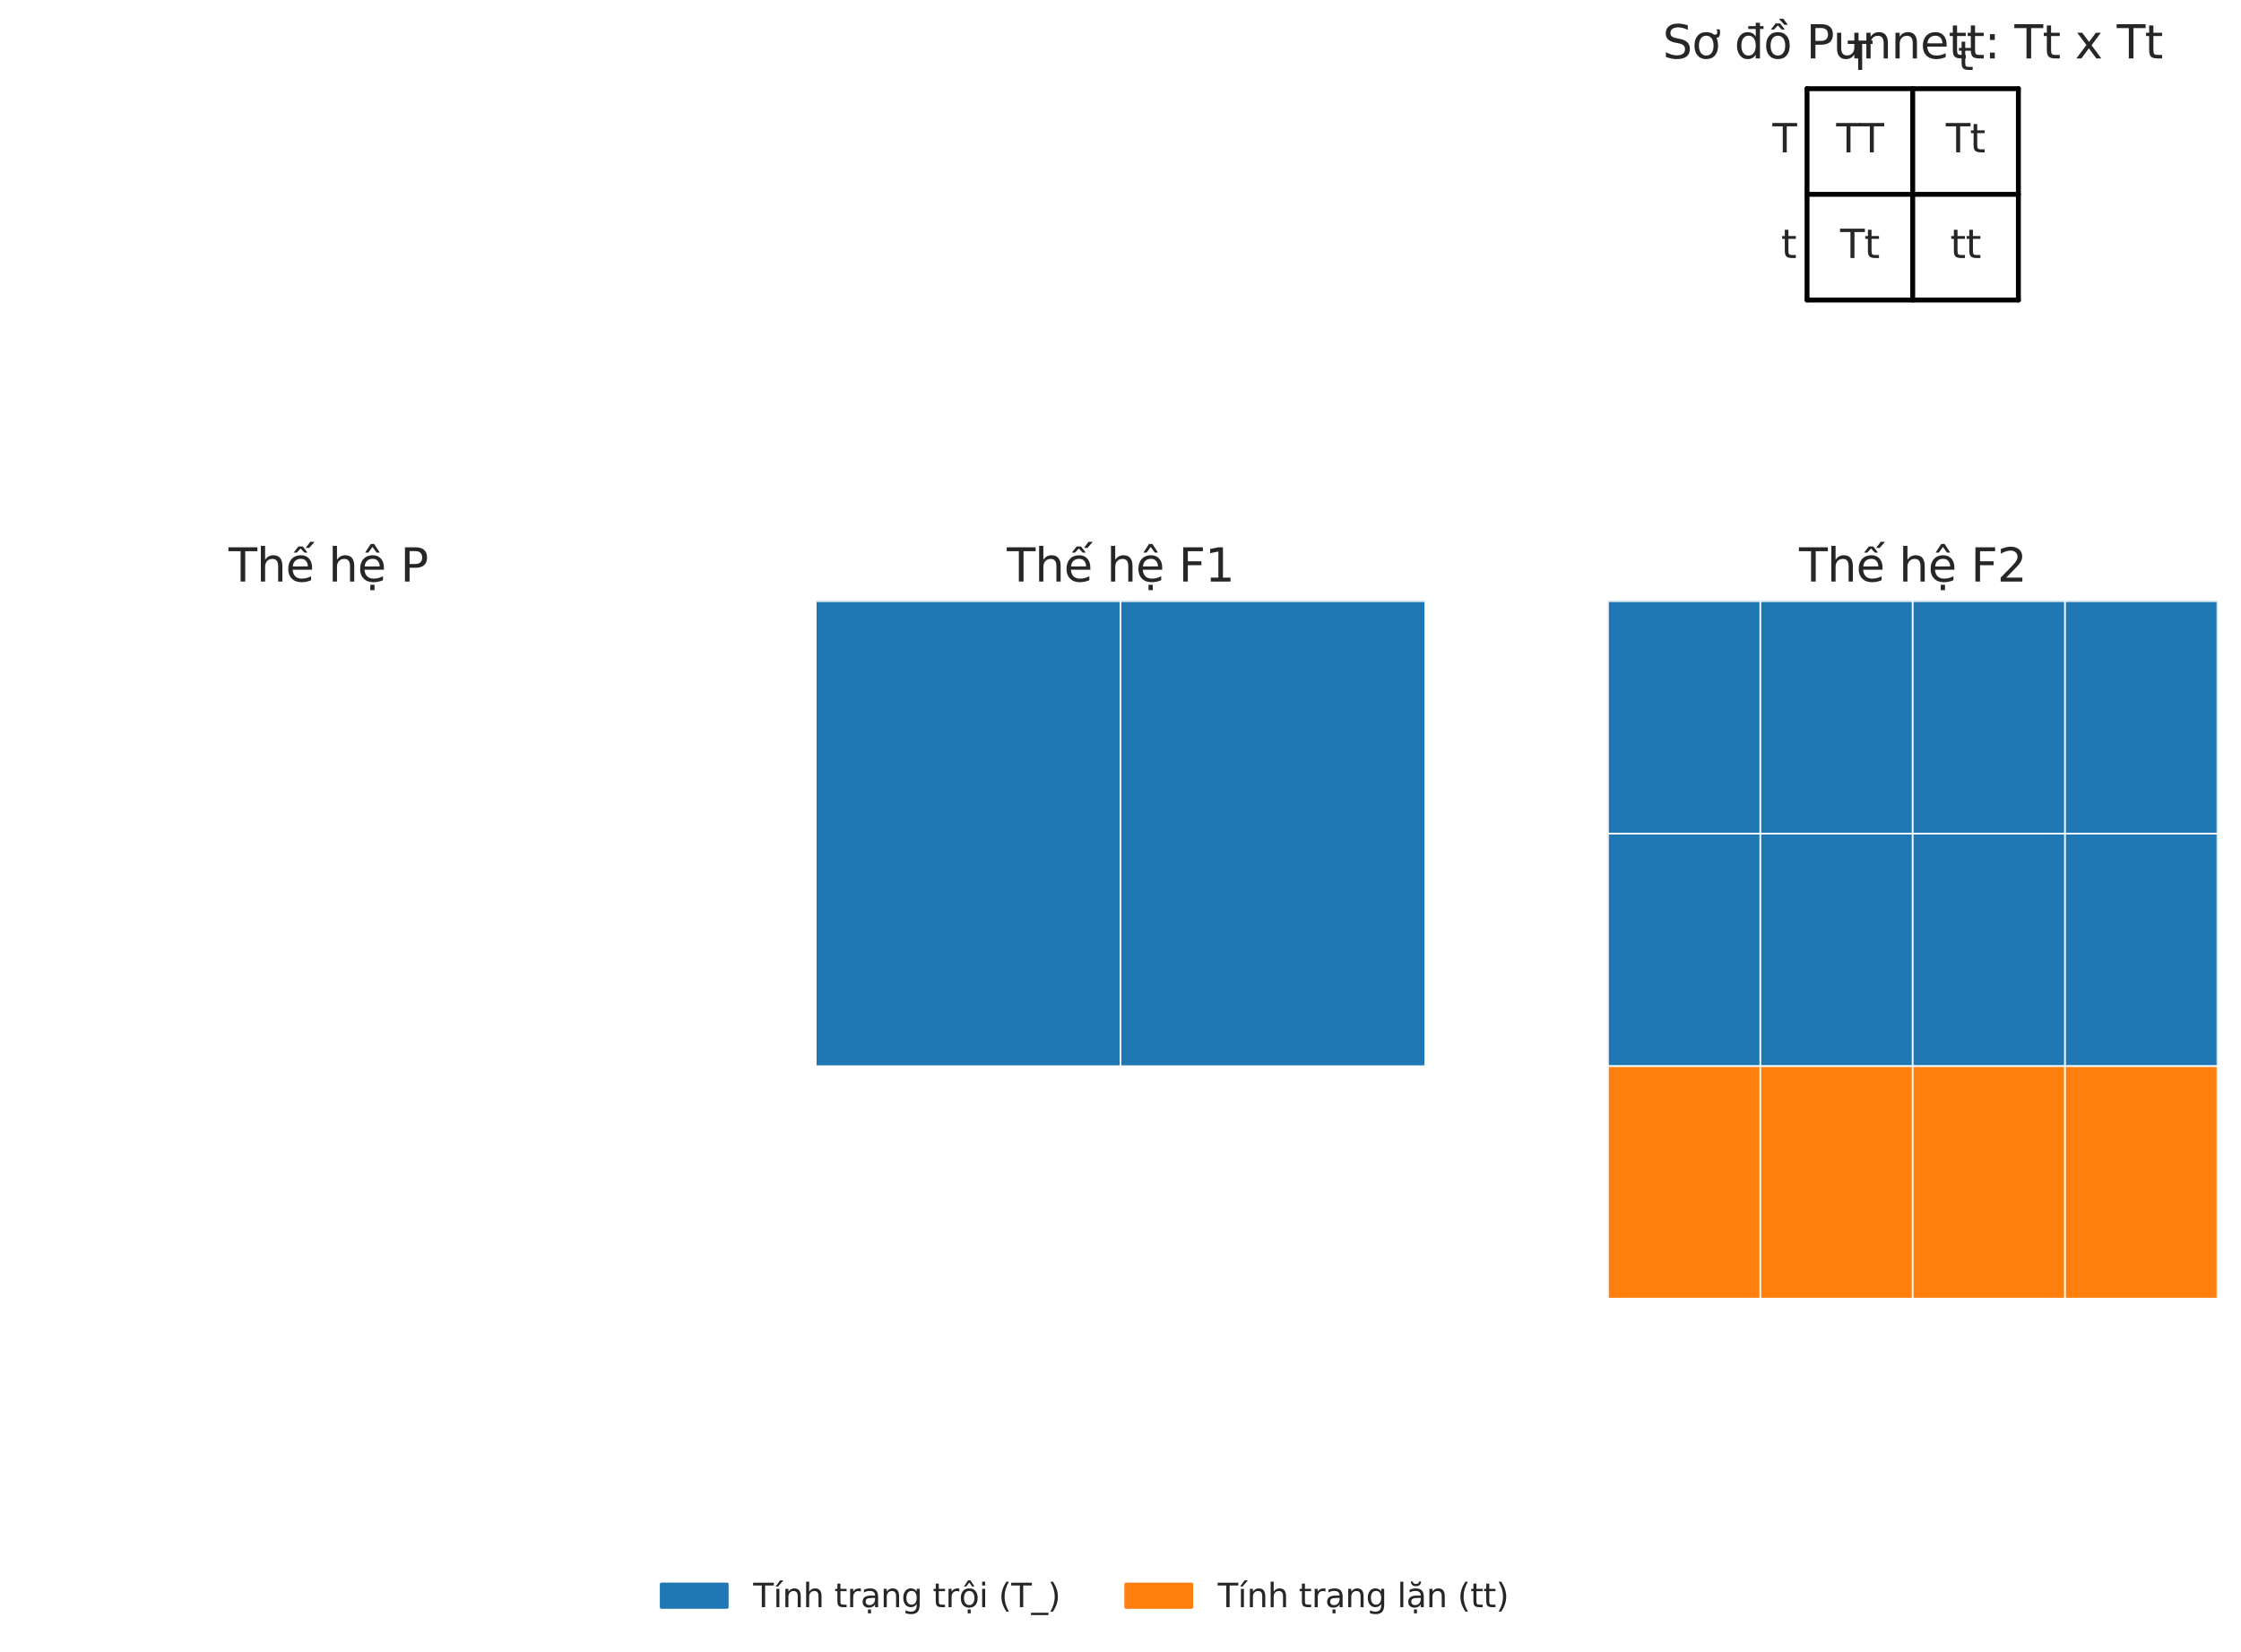 <?xml version="1.0" encoding="utf-8" standalone="no"?>
<!DOCTYPE svg PUBLIC "-//W3C//DTD SVG 1.1//EN"
  "http://www.w3.org/Graphics/SVG/1.1/DTD/svg11.dtd">
<svg xmlns:xlink="http://www.w3.org/1999/xlink" width="684pt" height="504.118pt" viewBox="0 0 684 504.118" xmlns="http://www.w3.org/2000/svg" version="1.1">
 <defs>
  <style type="text/css">*{stroke-linejoin: round; stroke-linecap: butt}</style>
 </defs>
 <g id="figure_1">
  <g id="patch_1">
   <path d="M 0 504.118 
L 684 504.118 
L 684 0 
L 0 0 
z
" style="fill: #ffffff"/>
  </g>
  <g id="axes_1">
   <g id="line2d_1">
    <path d="M 551.544 91.575 
L 551.544 27.063 
" clip-path="url(#p15bbbbbafd)" style="fill: none; stroke: #000000; stroke-width: 1.5; stroke-linecap: round"/>
   </g>
   <g id="line2d_2">
    <path d="M 551.544 91.575 
L 616.056 91.575 
" clip-path="url(#p15bbbbbafd)" style="fill: none; stroke: #000000; stroke-width: 1.5; stroke-linecap: round"/>
   </g>
   <g id="line2d_3">
    <path d="M 583.8 91.575 
L 583.8 27.063 
" clip-path="url(#p15bbbbbafd)" style="fill: none; stroke: #000000; stroke-width: 1.5; stroke-linecap: round"/>
   </g>
   <g id="line2d_4">
    <path d="M 551.544 59.319 
L 616.056 59.319 
" clip-path="url(#p15bbbbbafd)" style="fill: none; stroke: #000000; stroke-width: 1.5; stroke-linecap: round"/>
   </g>
   <g id="line2d_5">
    <path d="M 616.056 91.575 
L 616.056 27.063 
" clip-path="url(#p15bbbbbafd)" style="fill: none; stroke: #000000; stroke-width: 1.5; stroke-linecap: round"/>
   </g>
   <g id="line2d_6">
    <path d="M 551.544 27.063 
L 616.056 27.063 
" clip-path="url(#p15bbbbbafd)" style="fill: none; stroke: #000000; stroke-width: 1.5; stroke-linecap: round"/>
   </g>
   <g id="text_1">
    <!-- T -->
    <g style="fill: #262626" transform="translate(564.007 21.342) scale(0.12 -0.12)">
     <defs>
      <path id="DejaVuSans-54" d="M -19 4666 
L 3928 4666 
L 3928 4134 
L 2272 4134 
L 2272 0 
L 1638 0 
L 1638 4134 
L -19 4134 
L -19 4666 
z
" transform="scale(0.016)"/>
     </defs>
     <use xlink:href="#DejaVuSans-54"/>
    </g>
   </g>
   <g id="text_2">
    <!-- t -->
    <g style="fill: #262626" transform="translate(597.576 21.342) scale(0.12 -0.12)">
     <defs>
      <path id="DejaVuSans-74" d="M 1172 4494 
L 1172 3500 
L 2356 3500 
L 2356 3053 
L 1172 3053 
L 1172 1153 
Q 1172 725 1289 603 
Q 1406 481 1766 481 
L 2356 481 
L 2356 0 
L 1766 0 
Q 1100 0 847 248 
Q 594 497 594 1153 
L 594 3053 
L 172 3053 
L 172 3500 
L 594 3500 
L 594 4494 
L 1172 4494 
z
" transform="scale(0.016)"/>
     </defs>
     <use xlink:href="#DejaVuSans-74"/>
    </g>
   </g>
   <g id="text_3">
    <!-- T -->
    <g style="fill: #262626" transform="translate(540.989 46.503) scale(0.12 -0.12)">
     <use xlink:href="#DejaVuSans-54"/>
    </g>
   </g>
   <g id="text_4">
    <!-- t -->
    <g style="fill: #262626" transform="translate(543.614 78.759) scale(0.12 -0.12)">
     <use xlink:href="#DejaVuSans-74"/>
    </g>
   </g>
   <g id="text_5">
    <!-- TT -->
    <g style="fill: #262626" transform="translate(560.448 46.503) scale(0.12 -0.12)">
     <use xlink:href="#DejaVuSans-54"/>
     <use xlink:href="#DejaVuSans-54" transform="translate(59.334 0)"/>
    </g>
   </g>
   <g id="text_6">
    <!-- Tt -->
    <g style="fill: #262626" transform="translate(593.911 46.503) scale(0.12 -0.12)">
     <use xlink:href="#DejaVuSans-54"/>
     <use xlink:href="#DejaVuSans-74" transform="translate(61.084 0)"/>
    </g>
   </g>
   <g id="text_7">
    <!-- Tt -->
    <g style="fill: #262626" transform="translate(561.655 78.759) scale(0.12 -0.12)">
     <use xlink:href="#DejaVuSans-54"/>
     <use xlink:href="#DejaVuSans-74" transform="translate(61.084 0)"/>
    </g>
   </g>
   <g id="text_8">
    <!-- tt -->
    <g style="fill: #262626" transform="translate(595.224 78.759) scale(0.12 -0.12)">
     <use xlink:href="#DejaVuSans-74"/>
     <use xlink:href="#DejaVuSans-74" transform="translate(39.209 0)"/>
    </g>
   </g>
   <g id="text_9">
    <!-- Sơ đồ Punnett: Tt x Tt -->
    <g style="fill: #262626" transform="translate(507.479 17.838) scale(0.14 -0.14)">
     <defs>
      <path id="DejaVuSans-53" d="M 3425 4513 
L 3425 3897 
Q 3066 4069 2747 4153 
Q 2428 4238 2131 4238 
Q 1616 4238 1336 4038 
Q 1056 3838 1056 3469 
Q 1056 3159 1242 3001 
Q 1428 2844 1947 2747 
L 2328 2669 
Q 3034 2534 3370 2195 
Q 3706 1856 3706 1288 
Q 3706 609 3251 259 
Q 2797 -91 1919 -91 
Q 1588 -91 1214 -16 
Q 841 59 441 206 
L 441 856 
Q 825 641 1194 531 
Q 1563 422 1919 422 
Q 2459 422 2753 634 
Q 3047 847 3047 1241 
Q 3047 1584 2836 1778 
Q 2625 1972 2144 2069 
L 1759 2144 
Q 1053 2284 737 2584 
Q 422 2884 422 3419 
Q 422 4038 858 4394 
Q 1294 4750 2059 4750 
Q 2388 4750 2728 4690 
Q 3069 4631 3425 4513 
z
" transform="scale(0.016)"/>
      <path id="DejaVuSans-1a1" d="M 2622 3136 
L 2622 3508 
Q 2813 3367 2950 3300 
Q 3088 3233 3185 3233 
Q 3328 3233 3400 3319 
Q 3472 3405 3472 3573 
Q 3472 3673 3448 3770 
Q 3425 3867 3378 3964 
L 3794 3964 
Q 3825 3845 3840 3739 
Q 3856 3633 3856 3539 
Q 3856 3158 3720 2978 
Q 3585 2798 3294 2798 
Q 3144 2798 2980 2881 
Q 2816 2964 2622 3136 
z
M 1975 3097 
Q 1513 3097 1244 2736 
Q 975 2375 975 1747 
Q 975 1119 1242 758 
Q 1510 397 1975 397 
Q 2435 397 2703 759 
Q 2972 1122 2972 1747 
Q 2972 2369 2703 2733 
Q 2435 3097 1975 3097 
z
M 1975 3584 
Q 2725 3584 3153 3096 
Q 3582 2609 3582 1747 
Q 3582 888 3153 398 
Q 2725 -91 1975 -91 
Q 1222 -91 795 398 
Q 369 888 369 1747 
Q 369 2609 795 3096 
Q 1222 3584 1975 3584 
z
" transform="scale(0.016)"/>
      <path id="DejaVuSans-20" transform="scale(0.016)"/>
      <path id="DejaVuSans-111" d="M 2906 2969 
L 2906 4013 
L 1888 4013 
L 1888 4403 
L 2906 4403 
L 2906 4863 
L 3481 4863 
L 3481 4403 
L 3963 4403 
L 3963 4013 
L 3481 4013 
L 3481 0 
L 2906 0 
L 2906 525 
Q 2725 213 2448 61 
Q 2172 -91 1784 -91 
Q 1150 -91 751 415 
Q 353 922 353 1747 
Q 353 2572 751 3078 
Q 1150 3584 1784 3584 
Q 2172 3584 2448 3432 
Q 2725 3281 2906 2969 
z
M 947 1747 
Q 947 1113 1208 752 
Q 1469 391 1925 391 
Q 2381 391 2643 752 
Q 2906 1113 2906 1747 
Q 2906 2381 2643 2742 
Q 2381 3103 1925 3103 
Q 1469 3103 1208 2742 
Q 947 2381 947 1747 
z
" transform="scale(0.016)"/>
      <path id="DejaVuSans-1ed3" d="M 2694 5409 
L 3306 4584 
L 2828 4584 
L 2110 5409 
L 2694 5409 
z
M 1658 4775 
L 2246 4775 
L 2905 3944 
L 2471 3944 
L 1952 4500 
L 1433 3944 
L 999 3944 
L 1658 4775 
z
M 1959 3097 
Q 1497 3097 1228 2736 
Q 959 2375 959 1747 
Q 959 1119 1226 758 
Q 1494 397 1959 397 
Q 2419 397 2687 759 
Q 2956 1122 2956 1747 
Q 2956 2369 2687 2733 
Q 2419 3097 1959 3097 
z
M 1959 3584 
Q 2709 3584 3137 3096 
Q 3566 2609 3566 1747 
Q 3566 888 3137 398 
Q 2709 -91 1959 -91 
Q 1206 -91 779 398 
Q 353 888 353 1747 
Q 353 2609 779 3096 
Q 1206 3584 1959 3584 
z
" transform="scale(0.016)"/>
      <path id="DejaVuSans-50" d="M 1259 4147 
L 1259 2394 
L 2053 2394 
Q 2494 2394 2734 2622 
Q 2975 2850 2975 3272 
Q 2975 3691 2734 3919 
Q 2494 4147 2053 4147 
L 1259 4147 
z
M 628 4666 
L 2053 4666 
Q 2838 4666 3239 4311 
Q 3641 3956 3641 3272 
Q 3641 2581 3239 2228 
Q 2838 1875 2053 1875 
L 1259 1875 
L 1259 0 
L 628 0 
L 628 4666 
z
" transform="scale(0.016)"/>
      <path id="DejaVuSans-75" d="M 544 1381 
L 544 3500 
L 1119 3500 
L 1119 1403 
Q 1119 906 1312 657 
Q 1506 409 1894 409 
Q 2359 409 2629 706 
Q 2900 1003 2900 1516 
L 2900 3500 
L 3475 3500 
L 3475 0 
L 2900 0 
L 2900 538 
Q 2691 219 2414 64 
Q 2138 -91 1772 -91 
Q 1169 -91 856 284 
Q 544 659 544 1381 
z
M 1991 3584 
L 1991 3584 
z
" transform="scale(0.016)"/>
      <path id="DejaVuSans-6e" d="M 3513 2113 
L 3513 0 
L 2938 0 
L 2938 2094 
Q 2938 2591 2744 2837 
Q 2550 3084 2163 3084 
Q 1697 3084 1428 2787 
Q 1159 2491 1159 1978 
L 1159 0 
L 581 0 
L 581 3500 
L 1159 3500 
L 1159 2956 
Q 1366 3272 1645 3428 
Q 1925 3584 2291 3584 
Q 2894 3584 3203 3211 
Q 3513 2838 3513 2113 
z
" transform="scale(0.016)"/>
      <path id="DejaVuSans-65" d="M 3597 1894 
L 3597 1613 
L 953 1613 
Q 991 1019 1311 708 
Q 1631 397 2203 397 
Q 2534 397 2845 478 
Q 3156 559 3463 722 
L 3463 178 
Q 3153 47 2828 -22 
Q 2503 -91 2169 -91 
Q 1331 -91 842 396 
Q 353 884 353 1716 
Q 353 2575 817 3079 
Q 1281 3584 2069 3584 
Q 2775 3584 3186 3129 
Q 3597 2675 3597 1894 
z
M 3022 2063 
Q 3016 2534 2758 2815 
Q 2500 3097 2075 3097 
Q 1594 3097 1305 2825 
Q 1016 2553 972 2059 
L 3022 2063 
z
" transform="scale(0.016)"/>
      <path id="DejaVuSans-3a" d="M 750 794 
L 1409 794 
L 1409 0 
L 750 0 
L 750 794 
z
M 750 3309 
L 1409 3309 
L 1409 2516 
L 750 2516 
L 750 3309 
z
" transform="scale(0.016)"/>
      <path id="DejaVuSans-78" d="M 3513 3500 
L 2247 1797 
L 3578 0 
L 2900 0 
L 1881 1375 
L 863 0 
L 184 0 
L 1544 1831 
L 300 3500 
L 978 3500 
L 1906 2253 
L 2834 3500 
L 3513 3500 
z
" transform="scale(0.016)"/>
     </defs>
     <use xlink:href="#DejaVuSans-53"/>
     <use xlink:href="#DejaVuSans-1a1" transform="translate(63.477 0)"/>
     <use xlink:href="#DejaVuSans-20" transform="translate(124.658 0)"/>
     <use xlink:href="#DejaVuSans-111" transform="translate(156.445 0)"/>
     <use xlink:href="#DejaVuSans-1ed3" transform="translate(219.922 0)"/>
     <use xlink:href="#DejaVuSans-20" transform="translate(281.104 0)"/>
     <use xlink:href="#DejaVuSans-50" transform="translate(312.891 0)"/>
     <use xlink:href="#DejaVuSans-75" transform="translate(371.443 0)"/>
     <use xlink:href="#DejaVuSans-6e" transform="translate(434.822 0)"/>
     <use xlink:href="#DejaVuSans-6e" transform="translate(498.201 0)"/>
     <use xlink:href="#DejaVuSans-65" transform="translate(561.58 0)"/>
     <use xlink:href="#DejaVuSans-74" transform="translate(623.104 0)"/>
     <use xlink:href="#DejaVuSans-74" transform="translate(662.312 0)"/>
     <use xlink:href="#DejaVuSans-3a" transform="translate(701.521 0)"/>
     <use xlink:href="#DejaVuSans-20" transform="translate(735.213 0)"/>
     <use xlink:href="#DejaVuSans-54" transform="translate(767 0)"/>
     <use xlink:href="#DejaVuSans-74" transform="translate(828.084 0)"/>
     <use xlink:href="#DejaVuSans-20" transform="translate(867.293 0)"/>
     <use xlink:href="#DejaVuSans-78" transform="translate(899.08 0)"/>
     <use xlink:href="#DejaVuSans-20" transform="translate(958.26 0)"/>
     <use xlink:href="#DejaVuSans-54" transform="translate(990.047 0)"/>
     <use xlink:href="#DejaVuSans-74" transform="translate(1051.131 0)"/>
    </g>
   </g>
  </g>
  <g id="axes_2">
   <g id="patch_2">
    <path d="M 7.2 183.505 
L 100.2 183.505 
L 100.2 -100.348 
L 7.2 -100.348 
z
" clip-path="url(#p33e007547a)" style="fill: #1f77b4; stroke: #ffffff; stroke-width: 0.5; stroke-linejoin: miter"/>
   </g>
   <g id="patch_3">
    <path d="M 100.2 183.505 
L 193.2 183.505 
L 193.2 -100.348 
L 100.2 -100.348 
z
" clip-path="url(#p33e007547a)" style="fill: #ff7f0e; stroke: #ffffff; stroke-width: 0.5; stroke-linejoin: miter"/>
   </g>
   <g id="text_10">
    <!-- Thế hệ P -->
    <g style="fill: #262626" transform="translate(69.767 177.505) scale(0.14 -0.14)">
     <defs>
      <path id="DejaVuSans-68" d="M 3513 2113 
L 3513 0 
L 2938 0 
L 2938 2094 
Q 2938 2591 2744 2837 
Q 2550 3084 2163 3084 
Q 1697 3084 1428 2787 
Q 1159 2491 1159 1978 
L 1159 0 
L 581 0 
L 581 4863 
L 1159 4863 
L 1159 2956 
Q 1366 3272 1645 3428 
Q 1925 3584 2291 3584 
Q 2894 3584 3203 3211 
Q 3513 2838 3513 2113 
z
" transform="scale(0.016)"/>
      <path id="DejaVuSans-1ebf" d="M 1738 4775 
L 2326 4775 
L 2985 3944 
L 2551 3944 
L 2032 4500 
L 1513 3944 
L 1079 3944 
L 1738 4775 
z
M 3348 5409 
L 3926 5409 
L 3214 4584 
L 2735 4584 
L 3348 5409 
z
M 3597 1894 
L 3597 1613 
L 953 1613 
Q 991 1019 1311 708 
Q 1631 397 2203 397 
Q 2534 397 2845 478 
Q 3156 559 3463 722 
L 3463 178 
Q 3153 47 2828 -22 
Q 2503 -91 2169 -91 
Q 1331 -91 842 396 
Q 353 884 353 1716 
Q 353 2575 817 3079 
Q 1281 3584 2069 3584 
Q 2775 3584 3186 3129 
Q 3597 2675 3597 1894 
z
M 3022 2063 
Q 3016 2534 2758 2815 
Q 2500 3097 2075 3097 
Q 1594 3097 1305 2825 
Q 1016 2553 972 2059 
L 3022 2063 
z
" transform="scale(0.016)"/>
      <path id="DejaVuSans-1ec7" d="M 1738 -441 
L 2313 -441 
L 2313 -1172 
L 1738 -1172 
L 1738 -441 
z
M 3597 1894 
L 3597 1613 
L 953 1613 
Q 991 1019 1311 708 
Q 1631 397 2203 397 
Q 2534 397 2845 478 
Q 3156 559 3463 722 
L 3463 178 
Q 3153 47 2828 -22 
Q 2503 -91 2169 -91 
Q 1331 -91 842 396 
Q 353 884 353 1716 
Q 353 2575 817 3079 
Q 1281 3584 2069 3584 
Q 2775 3584 3186 3129 
Q 3597 2675 3597 1894 
z
M 3022 2063 
Q 3016 2534 2758 2815 
Q 2500 3097 2075 3097 
Q 1594 3097 1305 2825 
Q 1016 2553 972 2059 
L 3022 2063 
z
M 1738 -441 
L 2313 -441 
L 2313 -1172 
L 1738 -1172 
L 1738 -441 
z
M 1801 5119 
L 2263 5119 
L 3029 3944 
L 2595 3944 
L 2032 4709 
L 1470 3944 
L 1035 3944 
L 1801 5119 
z
" transform="scale(0.016)"/>
     </defs>
     <use xlink:href="#DejaVuSans-54"/>
     <use xlink:href="#DejaVuSans-68" transform="translate(61.084 0)"/>
     <use xlink:href="#DejaVuSans-1ebf" transform="translate(124.463 0)"/>
     <use xlink:href="#DejaVuSans-20" transform="translate(185.986 0)"/>
     <use xlink:href="#DejaVuSans-68" transform="translate(217.773 0)"/>
     <use xlink:href="#DejaVuSans-1ec7" transform="translate(281.152 0)"/>
     <use xlink:href="#DejaVuSans-20" transform="translate(342.676 0)"/>
     <use xlink:href="#DejaVuSans-50" transform="translate(374.463 0)"/>
    </g>
   </g>
  </g>
  <g id="axes_3">
   <g id="patch_4">
    <path d="M 249 183.505 
L 342 183.505 
L 342 41.579 
L 249 41.579 
z
" clip-path="url(#pf5116aa5c3)" style="fill: #1f77b4; stroke: #ffffff; stroke-width: 0.5; stroke-linejoin: miter"/>
   </g>
   <g id="patch_5">
    <path d="M 342 183.505 
L 435 183.505 
L 435 41.579 
L 342 41.579 
z
" clip-path="url(#pf5116aa5c3)" style="fill: #1f77b4; stroke: #ffffff; stroke-width: 0.5; stroke-linejoin: miter"/>
   </g>
   <g id="patch_6">
    <path d="M 249 325.431 
L 342 325.431 
L 342 183.505 
L 249 183.505 
z
" clip-path="url(#pf5116aa5c3)" style="fill: #1f77b4; stroke: #ffffff; stroke-width: 0.5; stroke-linejoin: miter"/>
   </g>
   <g id="patch_7">
    <path d="M 342 325.431 
L 435 325.431 
L 435 183.505 
L 342 183.505 
z
" clip-path="url(#pf5116aa5c3)" style="fill: #1f77b4; stroke: #ffffff; stroke-width: 0.5; stroke-linejoin: miter"/>
   </g>
   <g id="text_11">
    <!-- Thế hệ F1 -->
    <g style="fill: #262626" transform="translate(307.308 177.505) scale(0.14 -0.14)">
     <defs>
      <path id="DejaVuSans-46" d="M 628 4666 
L 3309 4666 
L 3309 4134 
L 1259 4134 
L 1259 2759 
L 3109 2759 
L 3109 2228 
L 1259 2228 
L 1259 0 
L 628 0 
L 628 4666 
z
" transform="scale(0.016)"/>
      <path id="DejaVuSans-31" d="M 794 531 
L 1825 531 
L 1825 4091 
L 703 3866 
L 703 4441 
L 1819 4666 
L 2450 4666 
L 2450 531 
L 3481 531 
L 3481 0 
L 794 0 
L 794 531 
z
" transform="scale(0.016)"/>
     </defs>
     <use xlink:href="#DejaVuSans-54"/>
     <use xlink:href="#DejaVuSans-68" transform="translate(61.084 0)"/>
     <use xlink:href="#DejaVuSans-1ebf" transform="translate(124.463 0)"/>
     <use xlink:href="#DejaVuSans-20" transform="translate(185.986 0)"/>
     <use xlink:href="#DejaVuSans-68" transform="translate(217.773 0)"/>
     <use xlink:href="#DejaVuSans-1ec7" transform="translate(281.152 0)"/>
     <use xlink:href="#DejaVuSans-20" transform="translate(342.676 0)"/>
     <use xlink:href="#DejaVuSans-46" transform="translate(374.463 0)"/>
     <use xlink:href="#DejaVuSans-31" transform="translate(431.982 0)"/>
    </g>
   </g>
  </g>
  <g id="axes_4">
   <g id="patch_8">
    <path d="M 490.8 183.505 
L 537.3 183.505 
L 537.3 112.542 
L 490.8 112.542 
z
" clip-path="url(#p5ba6cee97e)" style="fill: #1f77b4; stroke: #ffffff; stroke-width: 0.5; stroke-linejoin: miter"/>
   </g>
   <g id="patch_9">
    <path d="M 537.3 183.505 
L 583.8 183.505 
L 583.8 112.542 
L 537.3 112.542 
z
" clip-path="url(#p5ba6cee97e)" style="fill: #1f77b4; stroke: #ffffff; stroke-width: 0.5; stroke-linejoin: miter"/>
   </g>
   <g id="patch_10">
    <path d="M 583.8 183.505 
L 630.3 183.505 
L 630.3 112.542 
L 583.8 112.542 
z
" clip-path="url(#p5ba6cee97e)" style="fill: #1f77b4; stroke: #ffffff; stroke-width: 0.5; stroke-linejoin: miter"/>
   </g>
   <g id="patch_11">
    <path d="M 630.3 183.505 
L 676.8 183.505 
L 676.8 112.542 
L 630.3 112.542 
z
" clip-path="url(#p5ba6cee97e)" style="fill: #1f77b4; stroke: #ffffff; stroke-width: 0.5; stroke-linejoin: miter"/>
   </g>
   <g id="patch_12">
    <path d="M 490.8 254.468 
L 537.3 254.468 
L 537.3 183.505 
L 490.8 183.505 
z
" clip-path="url(#p5ba6cee97e)" style="fill: #1f77b4; stroke: #ffffff; stroke-width: 0.5; stroke-linejoin: miter"/>
   </g>
   <g id="patch_13">
    <path d="M 537.3 254.468 
L 583.8 254.468 
L 583.8 183.505 
L 537.3 183.505 
z
" clip-path="url(#p5ba6cee97e)" style="fill: #1f77b4; stroke: #ffffff; stroke-width: 0.5; stroke-linejoin: miter"/>
   </g>
   <g id="patch_14">
    <path d="M 583.8 254.468 
L 630.3 254.468 
L 630.3 183.505 
L 583.8 183.505 
z
" clip-path="url(#p5ba6cee97e)" style="fill: #1f77b4; stroke: #ffffff; stroke-width: 0.5; stroke-linejoin: miter"/>
   </g>
   <g id="patch_15">
    <path d="M 630.3 254.468 
L 676.8 254.468 
L 676.8 183.505 
L 630.3 183.505 
z
" clip-path="url(#p5ba6cee97e)" style="fill: #1f77b4; stroke: #ffffff; stroke-width: 0.5; stroke-linejoin: miter"/>
   </g>
   <g id="patch_16">
    <path d="M 490.8 325.431 
L 537.3 325.431 
L 537.3 254.468 
L 490.8 254.468 
z
" clip-path="url(#p5ba6cee97e)" style="fill: #1f77b4; stroke: #ffffff; stroke-width: 0.5; stroke-linejoin: miter"/>
   </g>
   <g id="patch_17">
    <path d="M 537.3 325.431 
L 583.8 325.431 
L 583.8 254.468 
L 537.3 254.468 
z
" clip-path="url(#p5ba6cee97e)" style="fill: #1f77b4; stroke: #ffffff; stroke-width: 0.5; stroke-linejoin: miter"/>
   </g>
   <g id="patch_18">
    <path d="M 583.8 325.431 
L 630.3 325.431 
L 630.3 254.468 
L 583.8 254.468 
z
" clip-path="url(#p5ba6cee97e)" style="fill: #1f77b4; stroke: #ffffff; stroke-width: 0.5; stroke-linejoin: miter"/>
   </g>
   <g id="patch_19">
    <path d="M 630.3 325.431 
L 676.8 325.431 
L 676.8 254.468 
L 630.3 254.468 
z
" clip-path="url(#p5ba6cee97e)" style="fill: #1f77b4; stroke: #ffffff; stroke-width: 0.5; stroke-linejoin: miter"/>
   </g>
   <g id="patch_20">
    <path d="M 490.8 396.395 
L 537.3 396.395 
L 537.3 325.431 
L 490.8 325.431 
z
" clip-path="url(#p5ba6cee97e)" style="fill: #ff7f0e; stroke: #ffffff; stroke-width: 0.5; stroke-linejoin: miter"/>
   </g>
   <g id="patch_21">
    <path d="M 537.3 396.395 
L 583.8 396.395 
L 583.8 325.431 
L 537.3 325.431 
z
" clip-path="url(#p5ba6cee97e)" style="fill: #ff7f0e; stroke: #ffffff; stroke-width: 0.5; stroke-linejoin: miter"/>
   </g>
   <g id="patch_22">
    <path d="M 583.8 396.395 
L 630.3 396.395 
L 630.3 325.431 
L 583.8 325.431 
z
" clip-path="url(#p5ba6cee97e)" style="fill: #ff7f0e; stroke: #ffffff; stroke-width: 0.5; stroke-linejoin: miter"/>
   </g>
   <g id="patch_23">
    <path d="M 630.3 396.395 
L 676.8 396.395 
L 676.8 325.431 
L 630.3 325.431 
z
" clip-path="url(#p5ba6cee97e)" style="fill: #ff7f0e; stroke: #ffffff; stroke-width: 0.5; stroke-linejoin: miter"/>
   </g>
   <g id="text_12">
    <!-- Thế hệ F2 -->
    <g style="fill: #262626" transform="translate(549.108 177.505) scale(0.14 -0.14)">
     <defs>
      <path id="DejaVuSans-32" d="M 1228 531 
L 3431 531 
L 3431 0 
L 469 0 
L 469 531 
Q 828 903 1448 1529 
Q 2069 2156 2228 2338 
Q 2531 2678 2651 2914 
Q 2772 3150 2772 3378 
Q 2772 3750 2511 3984 
Q 2250 4219 1831 4219 
Q 1534 4219 1204 4116 
Q 875 4013 500 3803 
L 500 4441 
Q 881 4594 1212 4672 
Q 1544 4750 1819 4750 
Q 2544 4750 2975 4387 
Q 3406 4025 3406 3419 
Q 3406 3131 3298 2873 
Q 3191 2616 2906 2266 
Q 2828 2175 2409 1742 
Q 1991 1309 1228 531 
z
" transform="scale(0.016)"/>
     </defs>
     <use xlink:href="#DejaVuSans-54"/>
     <use xlink:href="#DejaVuSans-68" transform="translate(61.084 0)"/>
     <use xlink:href="#DejaVuSans-1ebf" transform="translate(124.463 0)"/>
     <use xlink:href="#DejaVuSans-20" transform="translate(185.986 0)"/>
     <use xlink:href="#DejaVuSans-68" transform="translate(217.773 0)"/>
     <use xlink:href="#DejaVuSans-1ec7" transform="translate(281.152 0)"/>
     <use xlink:href="#DejaVuSans-20" transform="translate(342.676 0)"/>
     <use xlink:href="#DejaVuSans-46" transform="translate(374.463 0)"/>
     <use xlink:href="#DejaVuSans-32" transform="translate(431.982 0)"/>
    </g>
   </g>
  </g>
  <g id="legend_1">
   <g id="patch_24">
    <path d="M 201.896 490.56 
L 221.896 490.56 
L 221.896 483.56 
L 201.896 483.56 
z
" style="fill: #1f77b4; stroke: #1f77b4; stroke-linejoin: miter"/>
   </g>
   <g id="text_13">
    <!-- Tính trạng trội (T_) -->
    <g style="fill: #262626" transform="translate(229.896 490.56) scale(0.1 -0.1)">
     <defs>
      <path id="DejaVuSans-ed" d="M 1322 5119 
L 1944 5119 
L 926 3944 
L 447 3944 
L 1322 5119 
z
M 603 3500 
L 1178 3500 
L 1178 0 
L 603 0 
L 603 3500 
z
M 891 3584 
L 891 3584 
z
" transform="scale(0.016)"/>
      <path id="DejaVuSans-72" d="M 2631 2963 
Q 2534 3019 2420 3045 
Q 2306 3072 2169 3072 
Q 1681 3072 1420 2755 
Q 1159 2438 1159 1844 
L 1159 0 
L 581 0 
L 581 3500 
L 1159 3500 
L 1159 2956 
Q 1341 3275 1631 3429 
Q 1922 3584 2338 3584 
Q 2397 3584 2469 3576 
Q 2541 3569 2628 3553 
L 2631 2963 
z
" transform="scale(0.016)"/>
      <path id="DejaVuSans-1ea1" d="M 1410 -441 
L 1985 -441 
L 1985 -1172 
L 1410 -1172 
L 1410 -441 
z
M 2194 1759 
Q 1497 1759 1228 1600 
Q 959 1441 959 1056 
Q 959 750 1161 570 
Q 1363 391 1709 391 
Q 2188 391 2477 730 
Q 2766 1069 2766 1631 
L 2766 1759 
L 2194 1759 
z
M 3341 1997 
L 3341 0 
L 2766 0 
L 2766 531 
Q 2569 213 2275 61 
Q 1981 -91 1556 -91 
Q 1019 -91 701 211 
Q 384 513 384 1019 
Q 384 1609 779 1909 
Q 1175 2209 1959 2209 
L 2766 2209 
L 2766 2266 
Q 2766 2663 2505 2880 
Q 2244 3097 1772 3097 
Q 1472 3097 1187 3025 
Q 903 2953 641 2809 
L 641 3341 
Q 956 3463 1253 3523 
Q 1550 3584 1831 3584 
Q 2591 3584 2966 3190 
Q 3341 2797 3341 1997 
z
" transform="scale(0.016)"/>
      <path id="DejaVuSans-67" d="M 2906 1791 
Q 2906 2416 2648 2759 
Q 2391 3103 1925 3103 
Q 1463 3103 1205 2759 
Q 947 2416 947 1791 
Q 947 1169 1205 825 
Q 1463 481 1925 481 
Q 2391 481 2648 825 
Q 2906 1169 2906 1791 
z
M 3481 434 
Q 3481 -459 3084 -895 
Q 2688 -1331 1869 -1331 
Q 1566 -1331 1297 -1286 
Q 1028 -1241 775 -1147 
L 775 -588 
Q 1028 -725 1275 -790 
Q 1522 -856 1778 -856 
Q 2344 -856 2625 -561 
Q 2906 -266 2906 331 
L 2906 616 
Q 2728 306 2450 153 
Q 2172 0 1784 0 
Q 1141 0 747 490 
Q 353 981 353 1791 
Q 353 2603 747 3093 
Q 1141 3584 1784 3584 
Q 2172 3584 2450 3431 
Q 2728 3278 2906 2969 
L 2906 3500 
L 3481 3500 
L 3481 434 
z
" transform="scale(0.016)"/>
      <path id="DejaVuSans-1ed9" d="M 1666 -441 
L 2241 -441 
L 2241 -1172 
L 1666 -1172 
L 1666 -441 
z
M 1959 3097 
Q 1497 3097 1228 2736 
Q 959 2375 959 1747 
Q 959 1119 1226 758 
Q 1494 397 1959 397 
Q 2419 397 2687 759 
Q 2956 1122 2956 1747 
Q 2956 2369 2687 2733 
Q 2419 3097 1959 3097 
z
M 1959 3584 
Q 2709 3584 3137 3096 
Q 3566 2609 3566 1747 
Q 3566 888 3137 398 
Q 2709 -91 1959 -91 
Q 1206 -91 779 398 
Q 353 888 353 1747 
Q 353 2609 779 3096 
Q 1206 3584 1959 3584 
z
M 1666 -441 
L 2241 -441 
L 2241 -1172 
L 1666 -1172 
L 1666 -441 
z
M 1729 5119 
L 2191 5119 
L 2957 3944 
L 2523 3944 
L 1960 4709 
L 1398 3944 
L 963 3944 
L 1729 5119 
z
" transform="scale(0.016)"/>
      <path id="DejaVuSans-69" d="M 603 3500 
L 1178 3500 
L 1178 0 
L 603 0 
L 603 3500 
z
M 603 4863 
L 1178 4863 
L 1178 4134 
L 603 4134 
L 603 4863 
z
" transform="scale(0.016)"/>
      <path id="DejaVuSans-28" d="M 1984 4856 
Q 1566 4138 1362 3434 
Q 1159 2731 1159 2009 
Q 1159 1288 1364 580 
Q 1569 -128 1984 -844 
L 1484 -844 
Q 1016 -109 783 600 
Q 550 1309 550 2009 
Q 550 2706 781 3412 
Q 1013 4119 1484 4856 
L 1984 4856 
z
" transform="scale(0.016)"/>
      <path id="DejaVuSans-5f" d="M 3263 -1063 
L 3263 -1509 
L -63 -1509 
L -63 -1063 
L 3263 -1063 
z
" transform="scale(0.016)"/>
      <path id="DejaVuSans-29" d="M 513 4856 
L 1013 4856 
Q 1481 4119 1714 3412 
Q 1947 2706 1947 2009 
Q 1947 1309 1714 600 
Q 1481 -109 1013 -844 
L 513 -844 
Q 928 -128 1133 580 
Q 1338 1288 1338 2009 
Q 1338 2731 1133 3434 
Q 928 4138 513 4856 
z
" transform="scale(0.016)"/>
     </defs>
     <use xlink:href="#DejaVuSans-54"/>
     <use xlink:href="#DejaVuSans-ed" transform="translate(61.084 0)"/>
     <use xlink:href="#DejaVuSans-6e" transform="translate(88.867 0)"/>
     <use xlink:href="#DejaVuSans-68" transform="translate(152.246 0)"/>
     <use xlink:href="#DejaVuSans-20" transform="translate(215.625 0)"/>
     <use xlink:href="#DejaVuSans-74" transform="translate(247.412 0)"/>
     <use xlink:href="#DejaVuSans-72" transform="translate(286.621 0)"/>
     <use xlink:href="#DejaVuSans-1ea1" transform="translate(327.734 0)"/>
     <use xlink:href="#DejaVuSans-6e" transform="translate(389.014 0)"/>
     <use xlink:href="#DejaVuSans-67" transform="translate(452.393 0)"/>
     <use xlink:href="#DejaVuSans-20" transform="translate(515.869 0)"/>
     <use xlink:href="#DejaVuSans-74" transform="translate(547.656 0)"/>
     <use xlink:href="#DejaVuSans-72" transform="translate(586.865 0)"/>
     <use xlink:href="#DejaVuSans-1ed9" transform="translate(627.979 0)"/>
     <use xlink:href="#DejaVuSans-69" transform="translate(689.16 0)"/>
     <use xlink:href="#DejaVuSans-20" transform="translate(716.943 0)"/>
     <use xlink:href="#DejaVuSans-28" transform="translate(748.73 0)"/>
     <use xlink:href="#DejaVuSans-54" transform="translate(787.744 0)"/>
     <use xlink:href="#DejaVuSans-5f" transform="translate(848.828 0)"/>
     <use xlink:href="#DejaVuSans-29" transform="translate(898.828 0)"/>
    </g>
   </g>
   <g id="patch_25">
    <path d="M 343.676 490.56 
L 363.676 490.56 
L 363.676 483.56 
L 343.676 483.56 
z
" style="fill: #ff7f0e; stroke: #ff7f0e; stroke-linejoin: miter"/>
   </g>
   <g id="text_14">
    <!-- Tính trạng lặn (tt) -->
    <g style="fill: #262626" transform="translate(371.676 490.56) scale(0.1 -0.1)">
     <defs>
      <path id="DejaVuSans-6c" d="M 603 4863 
L 1178 4863 
L 1178 0 
L 603 0 
L 603 4863 
z
" transform="scale(0.016)"/>
      <path id="DejaVuSans-1eb7" d="M 870 4897 
L 1239 4897 
Q 1273 4663 1424 4545 
Q 1576 4428 1848 4428 
Q 2117 4428 2267 4544 
Q 2417 4660 2457 4897 
L 2826 4897 
Q 2795 4450 2548 4225 
Q 2301 4000 1848 4000 
Q 1395 4000 1148 4225 
Q 901 4450 870 4897 
z
M 2194 1759 
Q 1497 1759 1228 1600 
Q 959 1441 959 1056 
Q 959 750 1161 570 
Q 1363 391 1709 391 
Q 2188 391 2477 730 
Q 2766 1069 2766 1631 
L 2766 1759 
L 2194 1759 
z
M 3341 1997 
L 3341 0 
L 2766 0 
L 2766 531 
Q 2569 213 2275 61 
Q 1981 -91 1556 -91 
Q 1019 -91 701 211 
Q 384 513 384 1019 
Q 384 1609 779 1909 
Q 1175 2209 1959 2209 
L 2766 2209 
L 2766 2266 
Q 2766 2663 2505 2880 
Q 2244 3097 1772 3097 
Q 1472 3097 1187 3025 
Q 903 2953 641 2809 
L 641 3341 
Q 956 3463 1253 3523 
Q 1550 3584 1831 3584 
Q 2591 3584 2966 3190 
Q 3341 2797 3341 1997 
z
M 1466 -441 
L 2041 -441 
L 2041 -1172 
L 1466 -1172 
L 1466 -441 
z
" transform="scale(0.016)"/>
     </defs>
     <use xlink:href="#DejaVuSans-54"/>
     <use xlink:href="#DejaVuSans-ed" transform="translate(61.084 0)"/>
     <use xlink:href="#DejaVuSans-6e" transform="translate(88.867 0)"/>
     <use xlink:href="#DejaVuSans-68" transform="translate(152.246 0)"/>
     <use xlink:href="#DejaVuSans-20" transform="translate(215.625 0)"/>
     <use xlink:href="#DejaVuSans-74" transform="translate(247.412 0)"/>
     <use xlink:href="#DejaVuSans-72" transform="translate(286.621 0)"/>
     <use xlink:href="#DejaVuSans-1ea1" transform="translate(327.734 0)"/>
     <use xlink:href="#DejaVuSans-6e" transform="translate(389.014 0)"/>
     <use xlink:href="#DejaVuSans-67" transform="translate(452.393 0)"/>
     <use xlink:href="#DejaVuSans-20" transform="translate(515.869 0)"/>
     <use xlink:href="#DejaVuSans-6c" transform="translate(547.656 0)"/>
     <use xlink:href="#DejaVuSans-1eb7" transform="translate(575.439 0)"/>
     <use xlink:href="#DejaVuSans-6e" transform="translate(636.719 0)"/>
     <use xlink:href="#DejaVuSans-20" transform="translate(700.098 0)"/>
     <use xlink:href="#DejaVuSans-28" transform="translate(731.885 0)"/>
     <use xlink:href="#DejaVuSans-74" transform="translate(770.898 0)"/>
     <use xlink:href="#DejaVuSans-74" transform="translate(810.107 0)"/>
     <use xlink:href="#DejaVuSans-29" transform="translate(849.316 0)"/>
    </g>
   </g>
  </g>
 </g>
 <defs>
  <clipPath id="p15bbbbbafd">
   <rect x="548.318" y="23.838" width="70.963" height="70.963"/>
  </clipPath>
  <clipPath id="p33e007547a">
   <rect x="7.2" y="183.505" width="186" height="283.853"/>
  </clipPath>
  <clipPath id="pf5116aa5c3">
   <rect x="249" y="183.505" width="186" height="283.853"/>
  </clipPath>
  <clipPath id="p5ba6cee97e">
   <rect x="490.8" y="183.505" width="186" height="283.853"/>
  </clipPath>
 </defs>
</svg>
